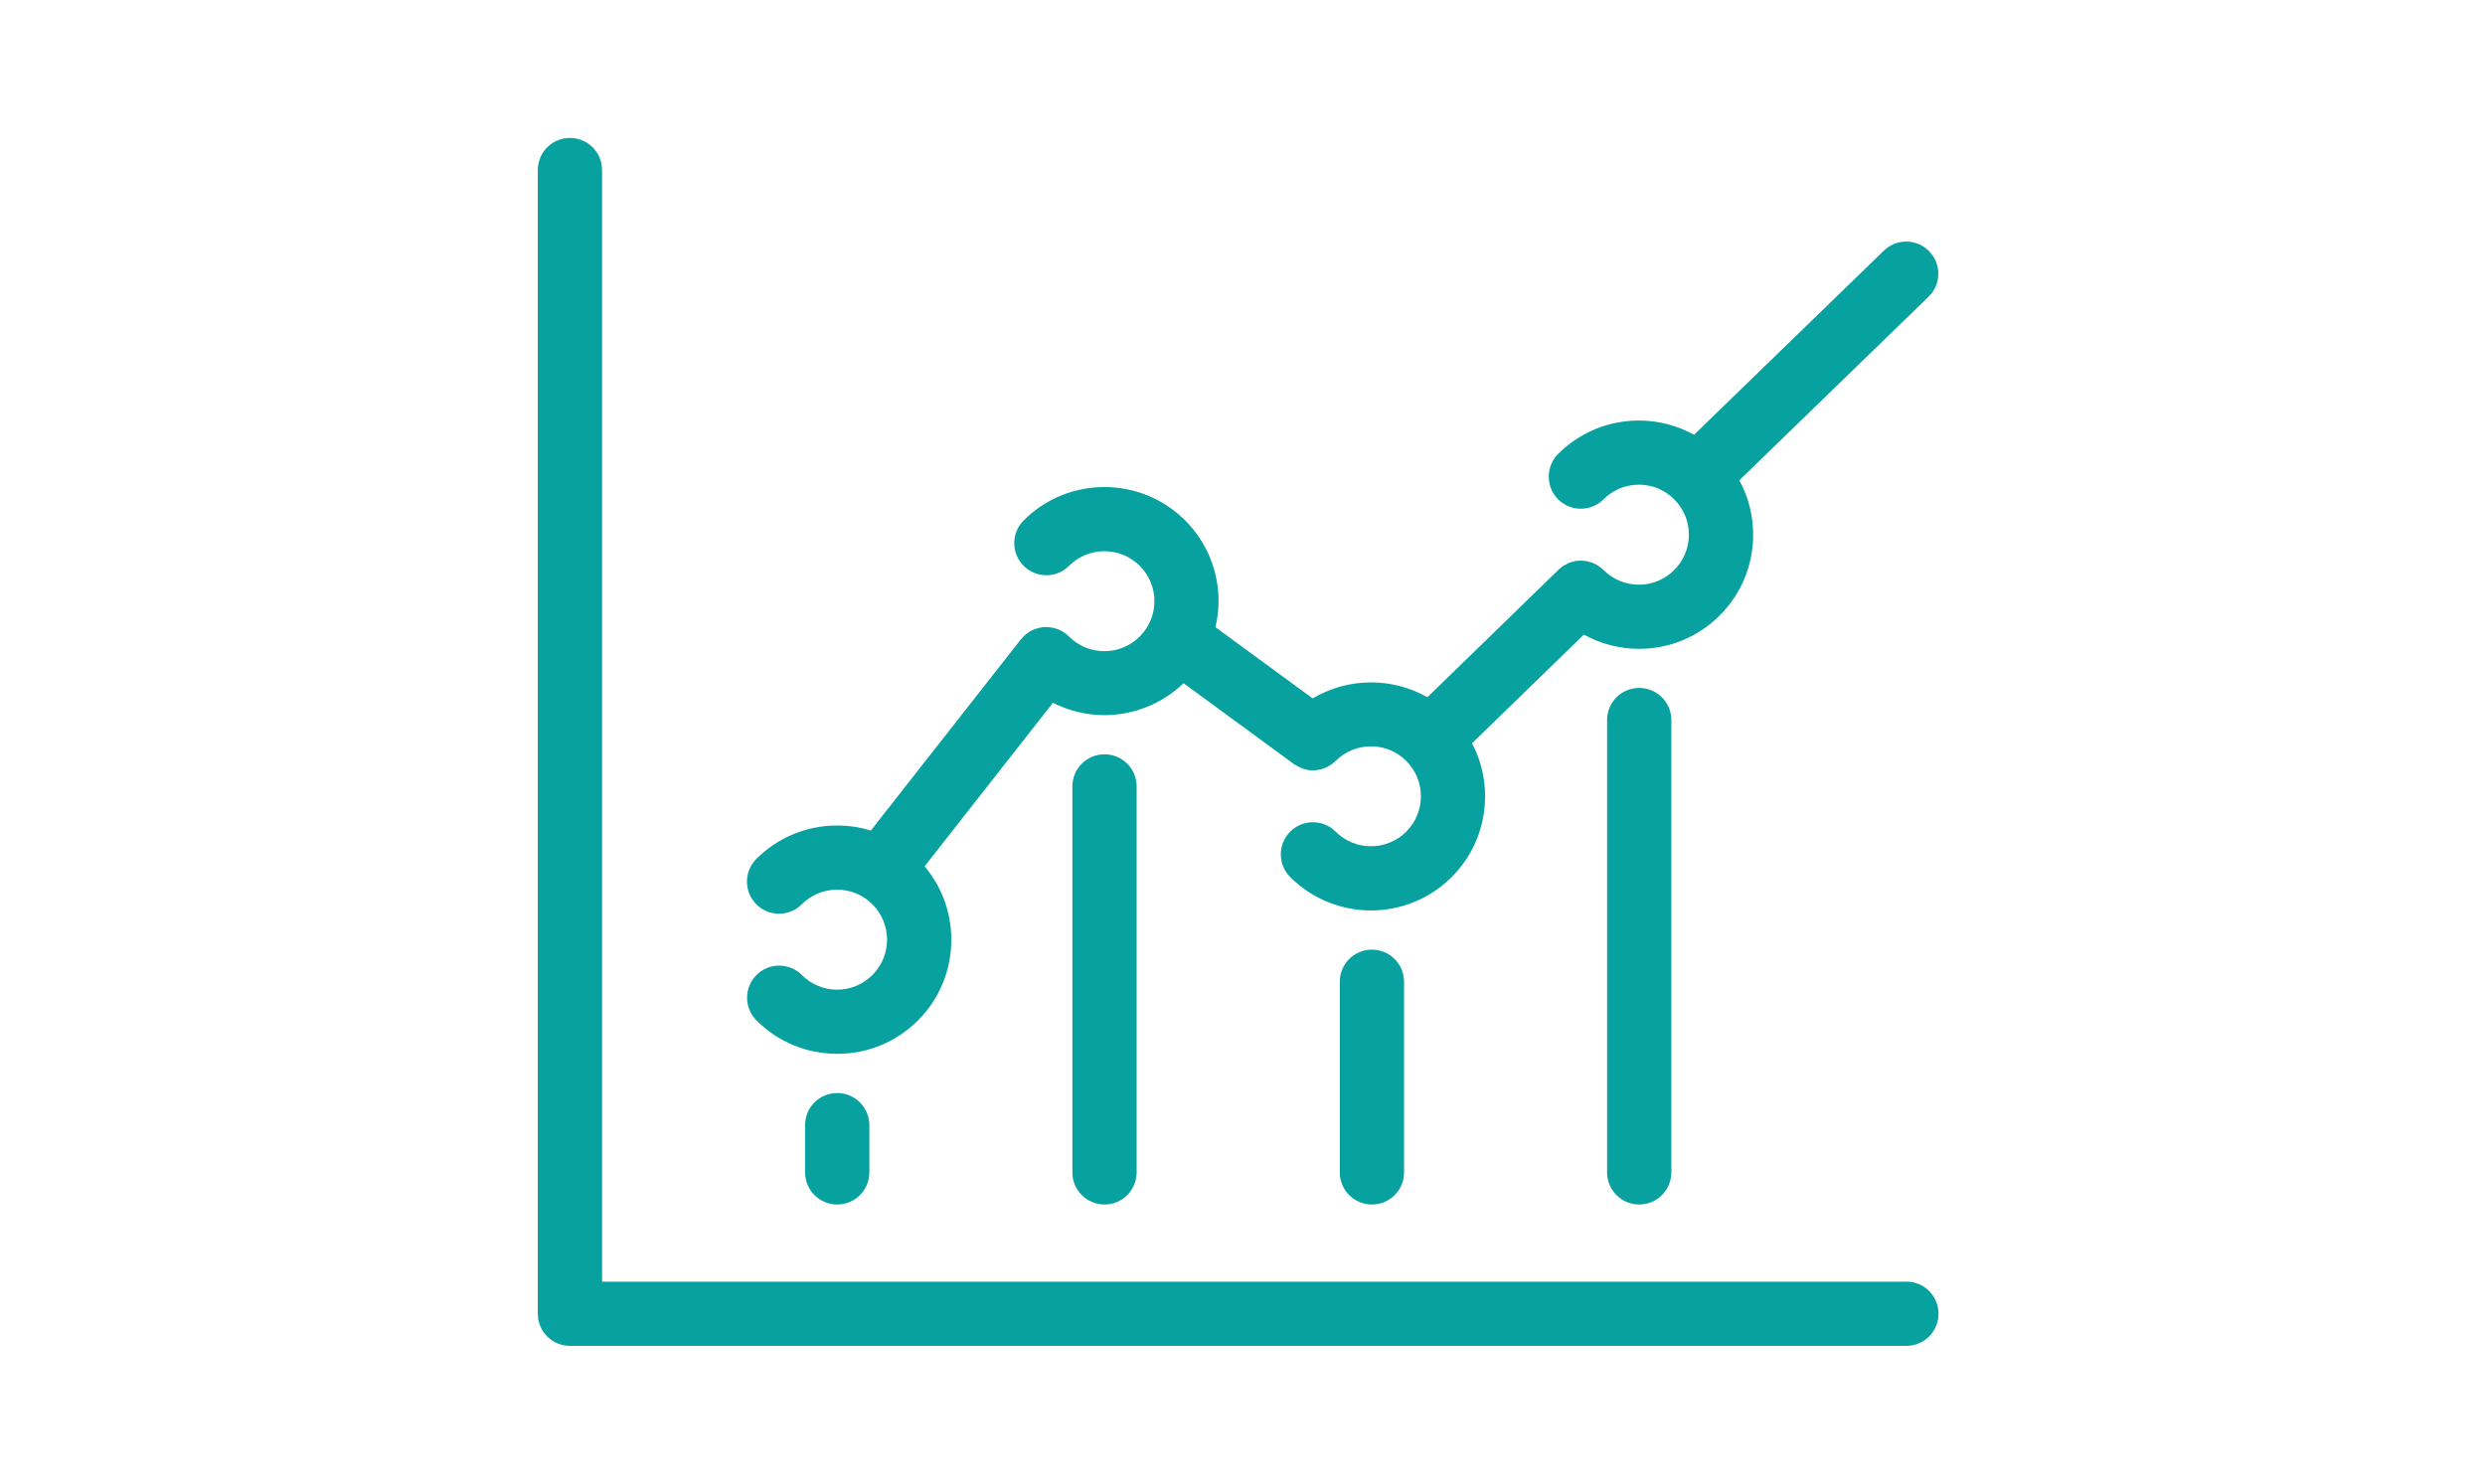 <?xml version="1.0" encoding="UTF-8"?>
<svg id="Layer_1" data-name="Layer 1" xmlns="http://www.w3.org/2000/svg" viewBox="0 0 232.05 138.57">
  <defs>
    <style>
      .cls-1 {
        fill: #07a19f;
      }
    </style>
  </defs>
  <path class="cls-1" d="M75.18,105.07v4.41c0,1.66,1.34,3,3,3s3-1.34,3-3v-4.41c0-1.66-1.34-3-3-3s-3,1.34-3,3Z"/>
  <path class="cls-1" d="M125.11,91.68v17.8c0,1.66,1.34,3,3,3s3-1.34,3-3v-17.8c0-1.66-1.34-3-3-3s-3,1.34-3,3Z"/>
  <path class="cls-1" d="M100.14,73.44v36.04c0,1.66,1.34,3,3,3s3-1.34,3-3v-36.04c0-1.66-1.34-3-3-3s-3,1.34-3,3Z"/>
  <path class="cls-1" d="M150.07,67.24v42.24c0,1.66,1.34,3,3,3s3-1.34,3-3v-42.24c0-1.66-1.34-3-3-3s-3,1.34-3,3Z"/>
  <path class="cls-1" d="M178.03,119.69H56.22V15.88c0-1.66-1.34-3-3-3s-3,1.34-3,3v106.8c0,1.66,1.34,3,3,3h124.8c1.66,0,3-1.34,3-3s-1.34-3-3-3Z"/>
  <path class="cls-1" d="M78.18,92.42c-1.25,0-2.42-.49-3.3-1.37-1.17-1.17-3.07-1.17-4.24,0-1.17,1.17-1.17,3.07,0,4.24,2.01,2.01,4.69,3.12,7.54,3.12s5.53-1.11,7.54-3.12c3.94-3.94,4.14-10.21.62-14.39l11.98-15.27c1.51.76,3.16,1.15,4.81,1.15,2.67,0,5.33-1,7.39-2.98l10.32,7.56s.05.03.07.04c.06.04.12.07.18.11.1.06.2.11.31.16.06.03.12.05.18.08.12.04.23.08.35.1.05.01.1.03.16.04.17.03.35.05.52.05h0c.21,0,.43-.03.63-.07.07-.01.13-.04.19-.06.14-.04.28-.09.42-.15.07-.03.14-.07.21-.11.12-.07.23-.14.34-.22.07-.05.14-.11.2-.17.04-.03.08-.06.12-.1,1.82-1.82,4.78-1.82,6.6,0,1.82,1.82,1.82,4.78,0,6.6-1.82,1.82-4.78,1.82-6.6,0-1.17-1.17-3.07-1.17-4.24,0-1.17,1.17-1.17,3.07,0,4.24,2.08,2.08,4.81,3.12,7.54,3.12s5.46-1.04,7.54-3.12c3.38-3.38,4.01-8.47,1.9-12.49l10.44-10.15c1.56.86,3.32,1.33,5.15,1.33,2.85,0,5.53-1.11,7.54-3.12,2.01-2.01,3.12-4.69,3.12-7.54,0-1.8-.45-3.54-1.29-5.08l17.67-17.14c1.19-1.15,1.22-3.05.06-4.24-1.16-1.19-3.05-1.22-4.24-.06l-17.72,17.19c-1.56-.86-3.32-1.33-5.15-1.33-2.85,0-5.53,1.11-7.54,3.12-1.17,1.17-1.17,3.07,0,4.24,1.17,1.17,3.07,1.17,4.24,0,.88-.88,2.05-1.37,3.3-1.37s2.42.49,3.3,1.37,1.37,2.05,1.37,3.3-.49,2.42-1.37,3.3c-.88.88-2.05,1.37-3.3,1.37s-2.42-.49-3.3-1.37c-.07-.07-.15-.12-.23-.19-.07-.06-.15-.13-.22-.18-.08-.05-.17-.09-.25-.14-.09-.05-.17-.1-.27-.14-.09-.04-.18-.06-.27-.08-.1-.03-.19-.07-.29-.09-.09-.02-.18-.02-.28-.03-.1-.01-.2-.03-.29-.03-.1,0-.19.01-.29.02-.09,0-.19,0-.28.03-.1.02-.19.05-.29.08-.09.03-.18.04-.26.08-.09.04-.18.09-.27.14-.08.04-.17.08-.25.13-.08.05-.15.12-.23.18-.08.06-.16.11-.23.19l-12.25,11.91c-3.32-1.88-7.42-1.85-10.71.11l-9.08-6.65c.18-.79.29-1.6.29-2.43,0-2.85-1.11-5.53-3.12-7.54-4.16-4.16-10.92-4.16-15.08,0-1.17,1.17-1.17,3.07,0,4.24,1.17,1.17,3.07,1.17,4.24,0,1.82-1.82,4.78-1.82,6.6,0,.88.88,1.37,2.05,1.37,3.3s-.49,2.42-1.37,3.3c-.88.88-2.05,1.37-3.3,1.37s-2.42-.48-3.3-1.37c-.04-.04-.09-.07-.14-.11-.05-.04-.08-.09-.13-.13-.03-.03-.07-.04-.1-.07-.09-.06-.17-.12-.26-.17-.08-.05-.17-.09-.25-.13-.09-.04-.18-.07-.28-.11-.09-.03-.18-.06-.28-.08-.09-.02-.19-.04-.29-.05-.09-.01-.19-.02-.28-.03-.1,0-.19,0-.29,0-.09,0-.19.01-.28.03-.1.02-.19.04-.29.06-.09.02-.18.05-.27.08-.09.03-.18.07-.27.11-.09.04-.18.09-.26.14-.08.05-.15.1-.23.16-.09.06-.17.13-.25.2-.03.03-.06.05-.09.07-.04.04-.07.09-.11.14-.04.05-.09.08-.13.13l-14.03,17.88c-1.01-.31-2.07-.47-3.15-.47-2.85,0-5.53,1.11-7.54,3.12-1.17,1.17-1.17,3.07,0,4.24,1.17,1.17,3.07,1.17,4.24,0,.88-.88,2.05-1.37,3.3-1.37s2.42.49,3.3,1.37c1.82,1.82,1.82,4.78,0,6.6-.88.88-2.05,1.37-3.3,1.37Z"/>
</svg>